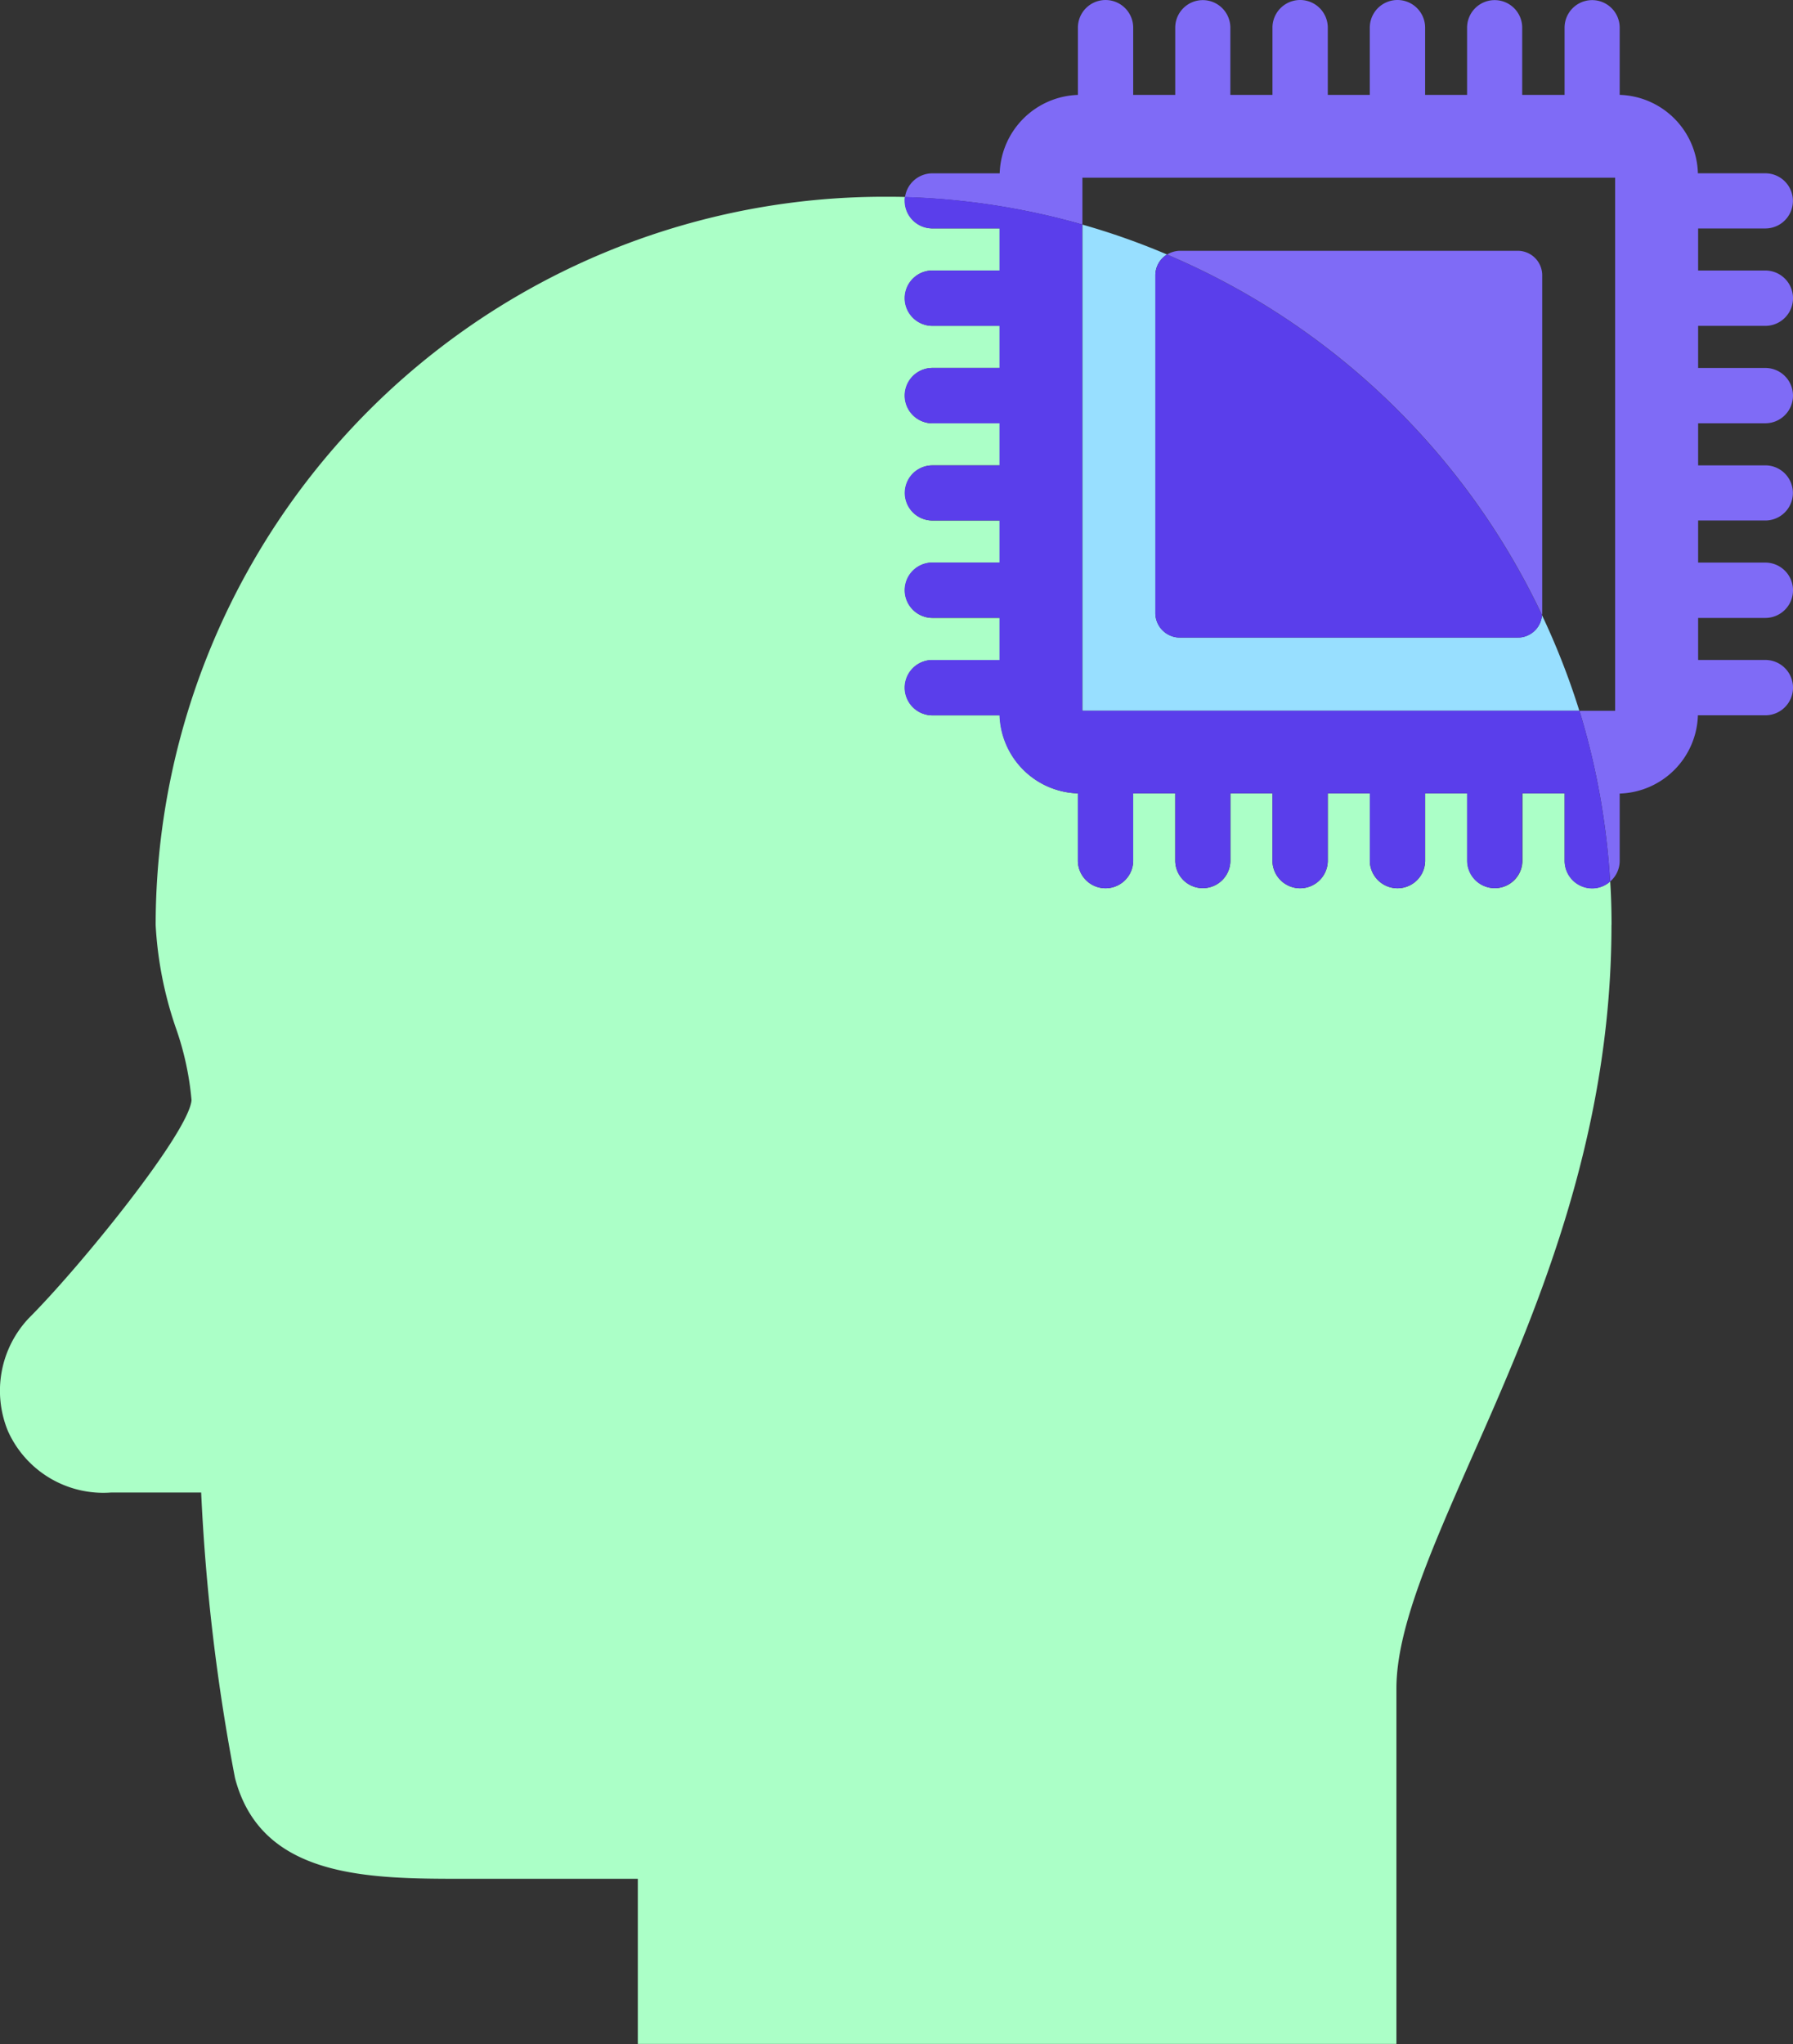 <?xml version="1.0" encoding="UTF-8"?> <svg xmlns="http://www.w3.org/2000/svg" xmlns:xlink="http://www.w3.org/1999/xlink" width="48.023" height="54.729" viewBox="0 0 48.023 54.729"><rect x="0" y="0" width="48.023" height="54.729" fill="#333333" stroke="none"/><defs><clipPath id="clip-path"><rect id="Rectangle_8" data-name="Rectangle 8" width="48.023" height="54.729" fill="none"></rect></clipPath></defs><g id="Group_21" data-name="Group 21" transform="translate(0 0)"><g id="Group_20" data-name="Group 20" transform="translate(0 0)" clip-path="url(#clip-path)"><path id="Path_224" data-name="Path 224" d="M40.425,18.641H27.114V5.624a19.076,19.076,0,0,1,2.265.8.654.654,0,0,0-.312.557v9.044a.658.658,0,0,0,.662.655h9.044a.649.649,0,0,0,.649-.6,19.743,19.743,0,0,1,1,2.56" transform="translate(1.878 0.39)" fill="#98dfff"></path><path id="Path_225" data-name="Path 225" d="M43.161,24.426c0,5.8-2.082,10.513-3.76,14.3-1.071,2.437-2,4.537-2,6.142v9.514H17.083v-4.42H12.441c-2.552,0-5.443,0-6.147-2.7a53.466,53.466,0,0,1-.906-7.642H2.969A2.8,2.8,0,0,1,.214,37.977a2.829,2.829,0,0,1,.557-3.025c1.384-1.384,4.28-4.96,4.359-5.836a7.884,7.884,0,0,0-.422-1.941,10.094,10.094,0,0,1-.539-2.749,19.515,19.515,0,0,1,19.5-19.5c.19,0,.386,0,.575.006a.556.556,0,0,0-.005.1.739.739,0,0,0,.74.741h1.8V6.9h-1.8a.741.741,0,0,0,0,1.482h1.8V9.51h-1.8a.741.741,0,0,0,0,1.482h1.8v1.127h-1.8a.738.738,0,1,0,0,1.476h1.8v1.127h-1.8a.74.74,0,0,0,0,1.481h1.8v1.127h-1.8a.741.741,0,0,0,0,1.482h1.8A2.162,2.162,0,0,0,28.87,20.9v1.8a.74.74,0,1,0,1.481,0V20.9h1.127v1.8a.738.738,0,1,0,1.476,0V20.9h1.127v1.8a.741.741,0,1,0,1.482,0V20.9h1.126v1.8a.741.741,0,0,0,1.482,0V20.9H39.3v1.8a.738.738,0,1,0,1.476,0V20.9h1.132v1.8a.739.739,0,0,0,.735.741.721.721,0,0,0,.484-.184c.025.386.036.772.036,1.163" transform="translate(0 0.342)" fill="#abffc7"></path><path id="Path_226" data-name="Path 226" d="M39.295,16.023v.006a.648.648,0,0,1-.649.6H29.6a.657.657,0,0,1-.661-.655V6.93a.653.653,0,0,1,.312-.557,19.569,19.569,0,0,1,10.042,9.65" transform="translate(2.005 0.442)" fill="#5a3eeb"></path><path id="Path_227" data-name="Path 227" d="M39.281,6.937v9.044a.125.125,0,0,1-.006.048A19.554,19.554,0,0,0,29.233,6.38a.681.681,0,0,1,.349-.1h9.044a.656.656,0,0,1,.655.655" transform="translate(2.025 0.435)" fill="#7f6bf6"></path><path id="Path_228" data-name="Path 228" d="M45.712,8.725a.741.741,0,1,0,0-1.482h-1.8V6.117h1.8a.738.738,0,1,0,0-1.477H43.906a2.162,2.162,0,0,0-2.095-2.1V.741a.738.738,0,1,0-1.476,0v1.8H39.2V.741a.738.738,0,1,0-1.476,0v1.8H36.6V.741a.741.741,0,0,0-1.482,0v1.8H33.993V.741a.741.741,0,0,0-1.482,0v1.8H31.383V.741a.738.738,0,1,0-1.476,0v1.8H28.781V.741a.74.74,0,1,0-1.481,0v1.8a2.17,2.17,0,0,0-2.095,2.1h-1.8a.741.741,0,0,0-.736.637,19.378,19.378,0,0,1,4.752.735V4.757H41.689V19.031h-.956a19.517,19.517,0,0,1,.821,4.573.729.729,0,0,0,.257-.557v-1.8a2.161,2.161,0,0,0,2.095-2.095h1.806a.741.741,0,0,0,0-1.482h-1.8V16.545h1.8a.741.741,0,1,0,0-1.482h-1.8V13.936h1.8a.738.738,0,1,0,0-1.476h-1.8V11.333h1.8a.74.74,0,1,0,0-1.481h-1.8V8.725Z" transform="translate(1.57 0)" fill="#7f6bf6"></path><path id="Path_229" data-name="Path 229" d="M41.554,23.262a.719.719,0,0,1-.483.184.739.739,0,0,1-.736-.741V20.9H39.2v1.8a.738.738,0,1,1-1.476,0V20.9H36.6v1.8a.74.74,0,1,1-1.481,0V20.9H33.992v1.8a.741.741,0,1,1-1.482,0V20.9H31.383v1.8a.738.738,0,1,1-1.476,0V20.9H28.781v1.8a.741.741,0,1,1-1.482,0V20.9A2.164,2.164,0,0,1,25.2,18.811h-1.8a.741.741,0,1,1,0-1.482h1.8V16.2h-1.8a.74.74,0,1,1,0-1.481h1.8V13.594h-1.8a.738.738,0,1,1,0-1.476h1.8V10.991h-1.8a.741.741,0,1,1,0-1.482h1.8V8.383h-1.8a.741.741,0,1,1,0-1.482h1.8V5.774h-1.8a.739.739,0,0,1-.741-.741.465.465,0,0,1,.006-.1,19.326,19.326,0,0,1,4.751.735V18.688H40.734a19.536,19.536,0,0,1,.82,4.574" transform="translate(1.57 0.342)" fill="#5a3eeb"></path></g></g></svg> 